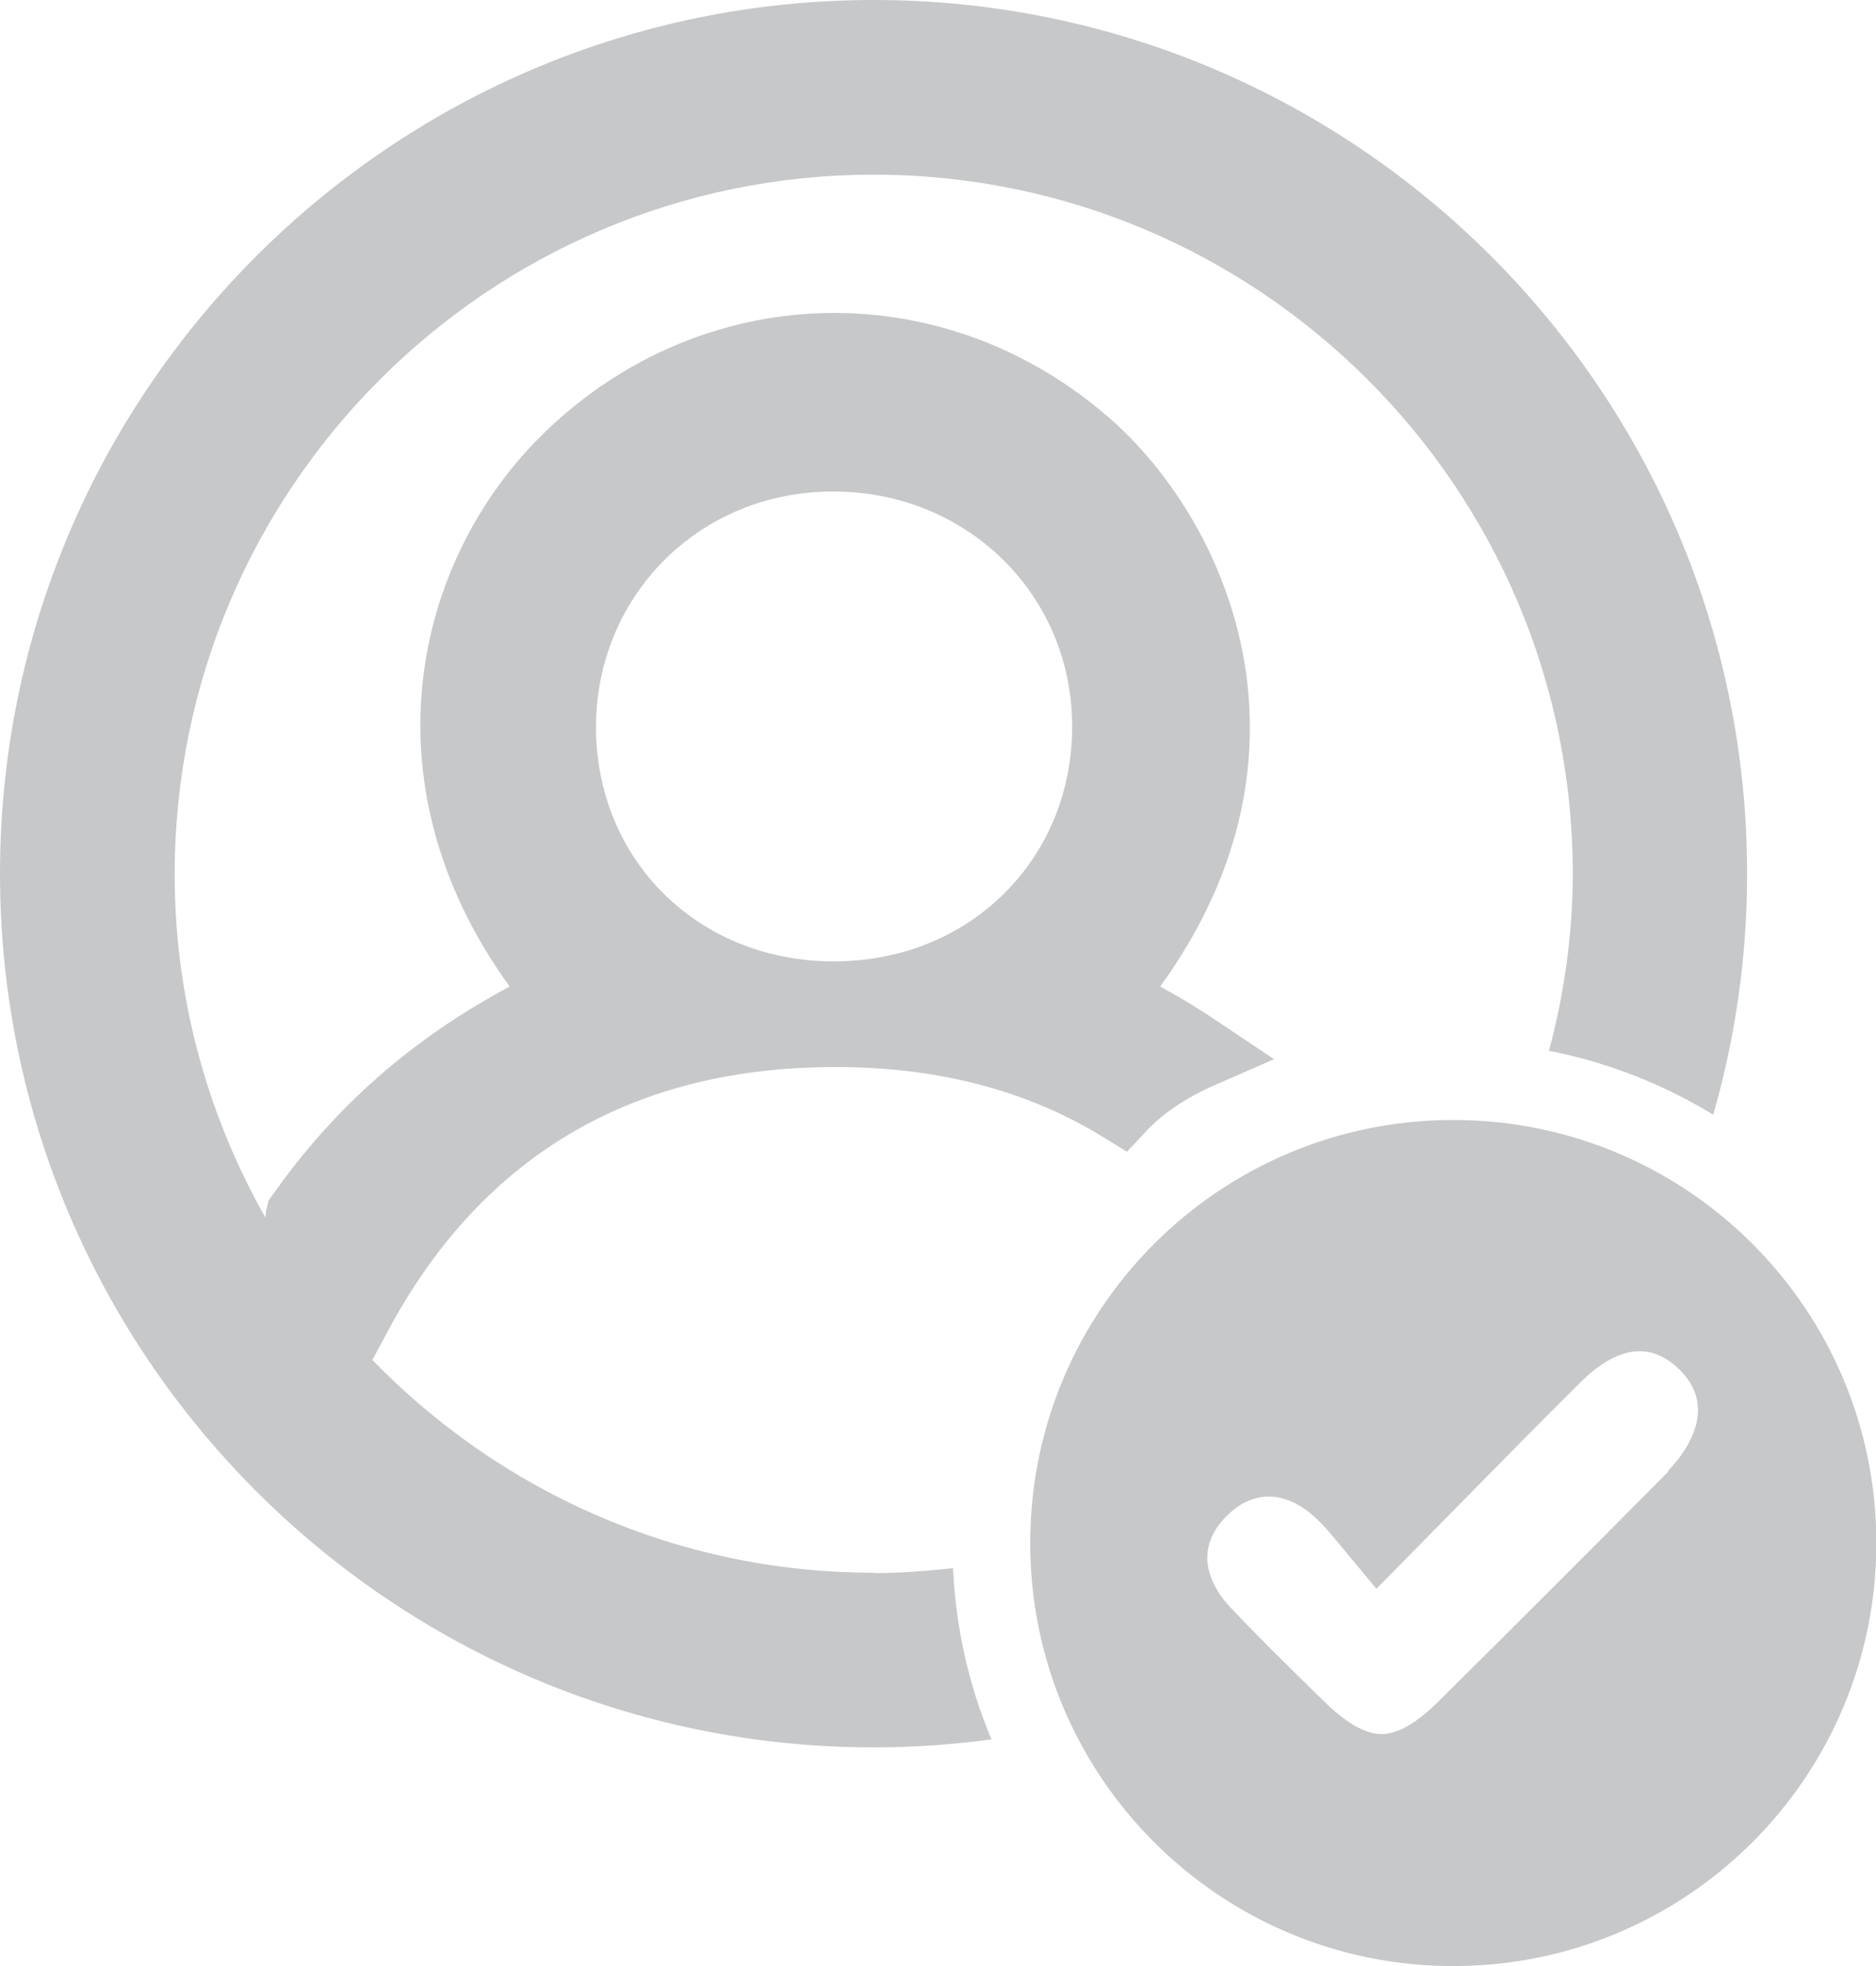 <?xml version="1.0" encoding="UTF-8"?><svg id="Layer_2" xmlns="http://www.w3.org/2000/svg" viewBox="0 0 53.7 56.28"><defs><style>.cls-1{fill:#c7c8ca;}</style></defs><g id="Layer_1-2"><g><path class="cls-1" d="M41.6,32.06c-6.69,0-12.11,5.42-12.11,12.11s5.42,12.11,12.11,12.11,12.11-5.42,12.11-12.11-5.42-12.11-12.11-12.11Zm6.17,10.05c-2.22,2.24-4.44,4.46-6.59,6.59-.63,.63-1.18,.94-1.64,.94s-1.01-.32-1.65-.95l-.34-.33c-.78-.77-1.59-1.56-2.34-2.36-.39-.41-1.18-1.5-.12-2.58,.38-.39,.8-.58,1.23-.58s.9,.2,1.34,.61c.15,.14,.32,.32,.51,.55l1.23,1.48,2.43-2.47c1.17-1.19,2.27-2.31,3.39-3.42h0c1.07-1.07,2.04-1.2,2.87-.37,1.17,1.17,.03,2.5-.35,2.89Z"/><path class="cls-1" d="M25.01,45.02c-5.63,0-10.71-2.34-14.35-6.09l.47-.88c2.57-4.76,6.62-7.28,12.02-7.49,3.24-.13,6.07,.54,8.41,1.98l.7,.43,.56-.6c.47-.5,1.13-.95,1.98-1.32l1.67-.73-1.51-1.01c-.6-.41-1.18-.76-1.75-1.07,4.87-6.72,1.91-13.34-1.45-16.27-4.67-4.08-11.37-4.01-15.93,.18-3.96,3.63-5.52,10.19-1.24,16.09-2.79,1.49-5.02,3.45-6.79,5.97l-.11,.15-.08,.33h0c0,.06,0,.1-.02,.15-1.64-2.9-2.59-6.25-2.59-9.81C5,13.98,13.98,5,25.01,5s20.01,8.98,20.01,20.01c0,1.75-.25,3.45-.68,5.07,1.69,.33,3.28,.96,4.7,1.83,.63-2.19,.97-4.5,.97-6.89C50.02,11.22,38.8,0,25.01,0S0,11.22,0,25.01s11.22,25.01,25.01,25.01c1.14,0,2.26-.08,3.37-.23-.64-1.52-1.02-3.17-1.1-4.9-.74,.08-1.5,.14-2.26,.14Zm-1.18-30.95h.03c3.79,0,6.79,2.91,6.83,6.65,.02,1.85-.66,3.56-1.91,4.82-1.27,1.28-3.01,1.98-4.91,1.98h-.02c-3.86-.01-6.78-2.89-6.79-6.7,0-3.77,2.96-6.74,6.76-6.75Z"/></g></g></svg>